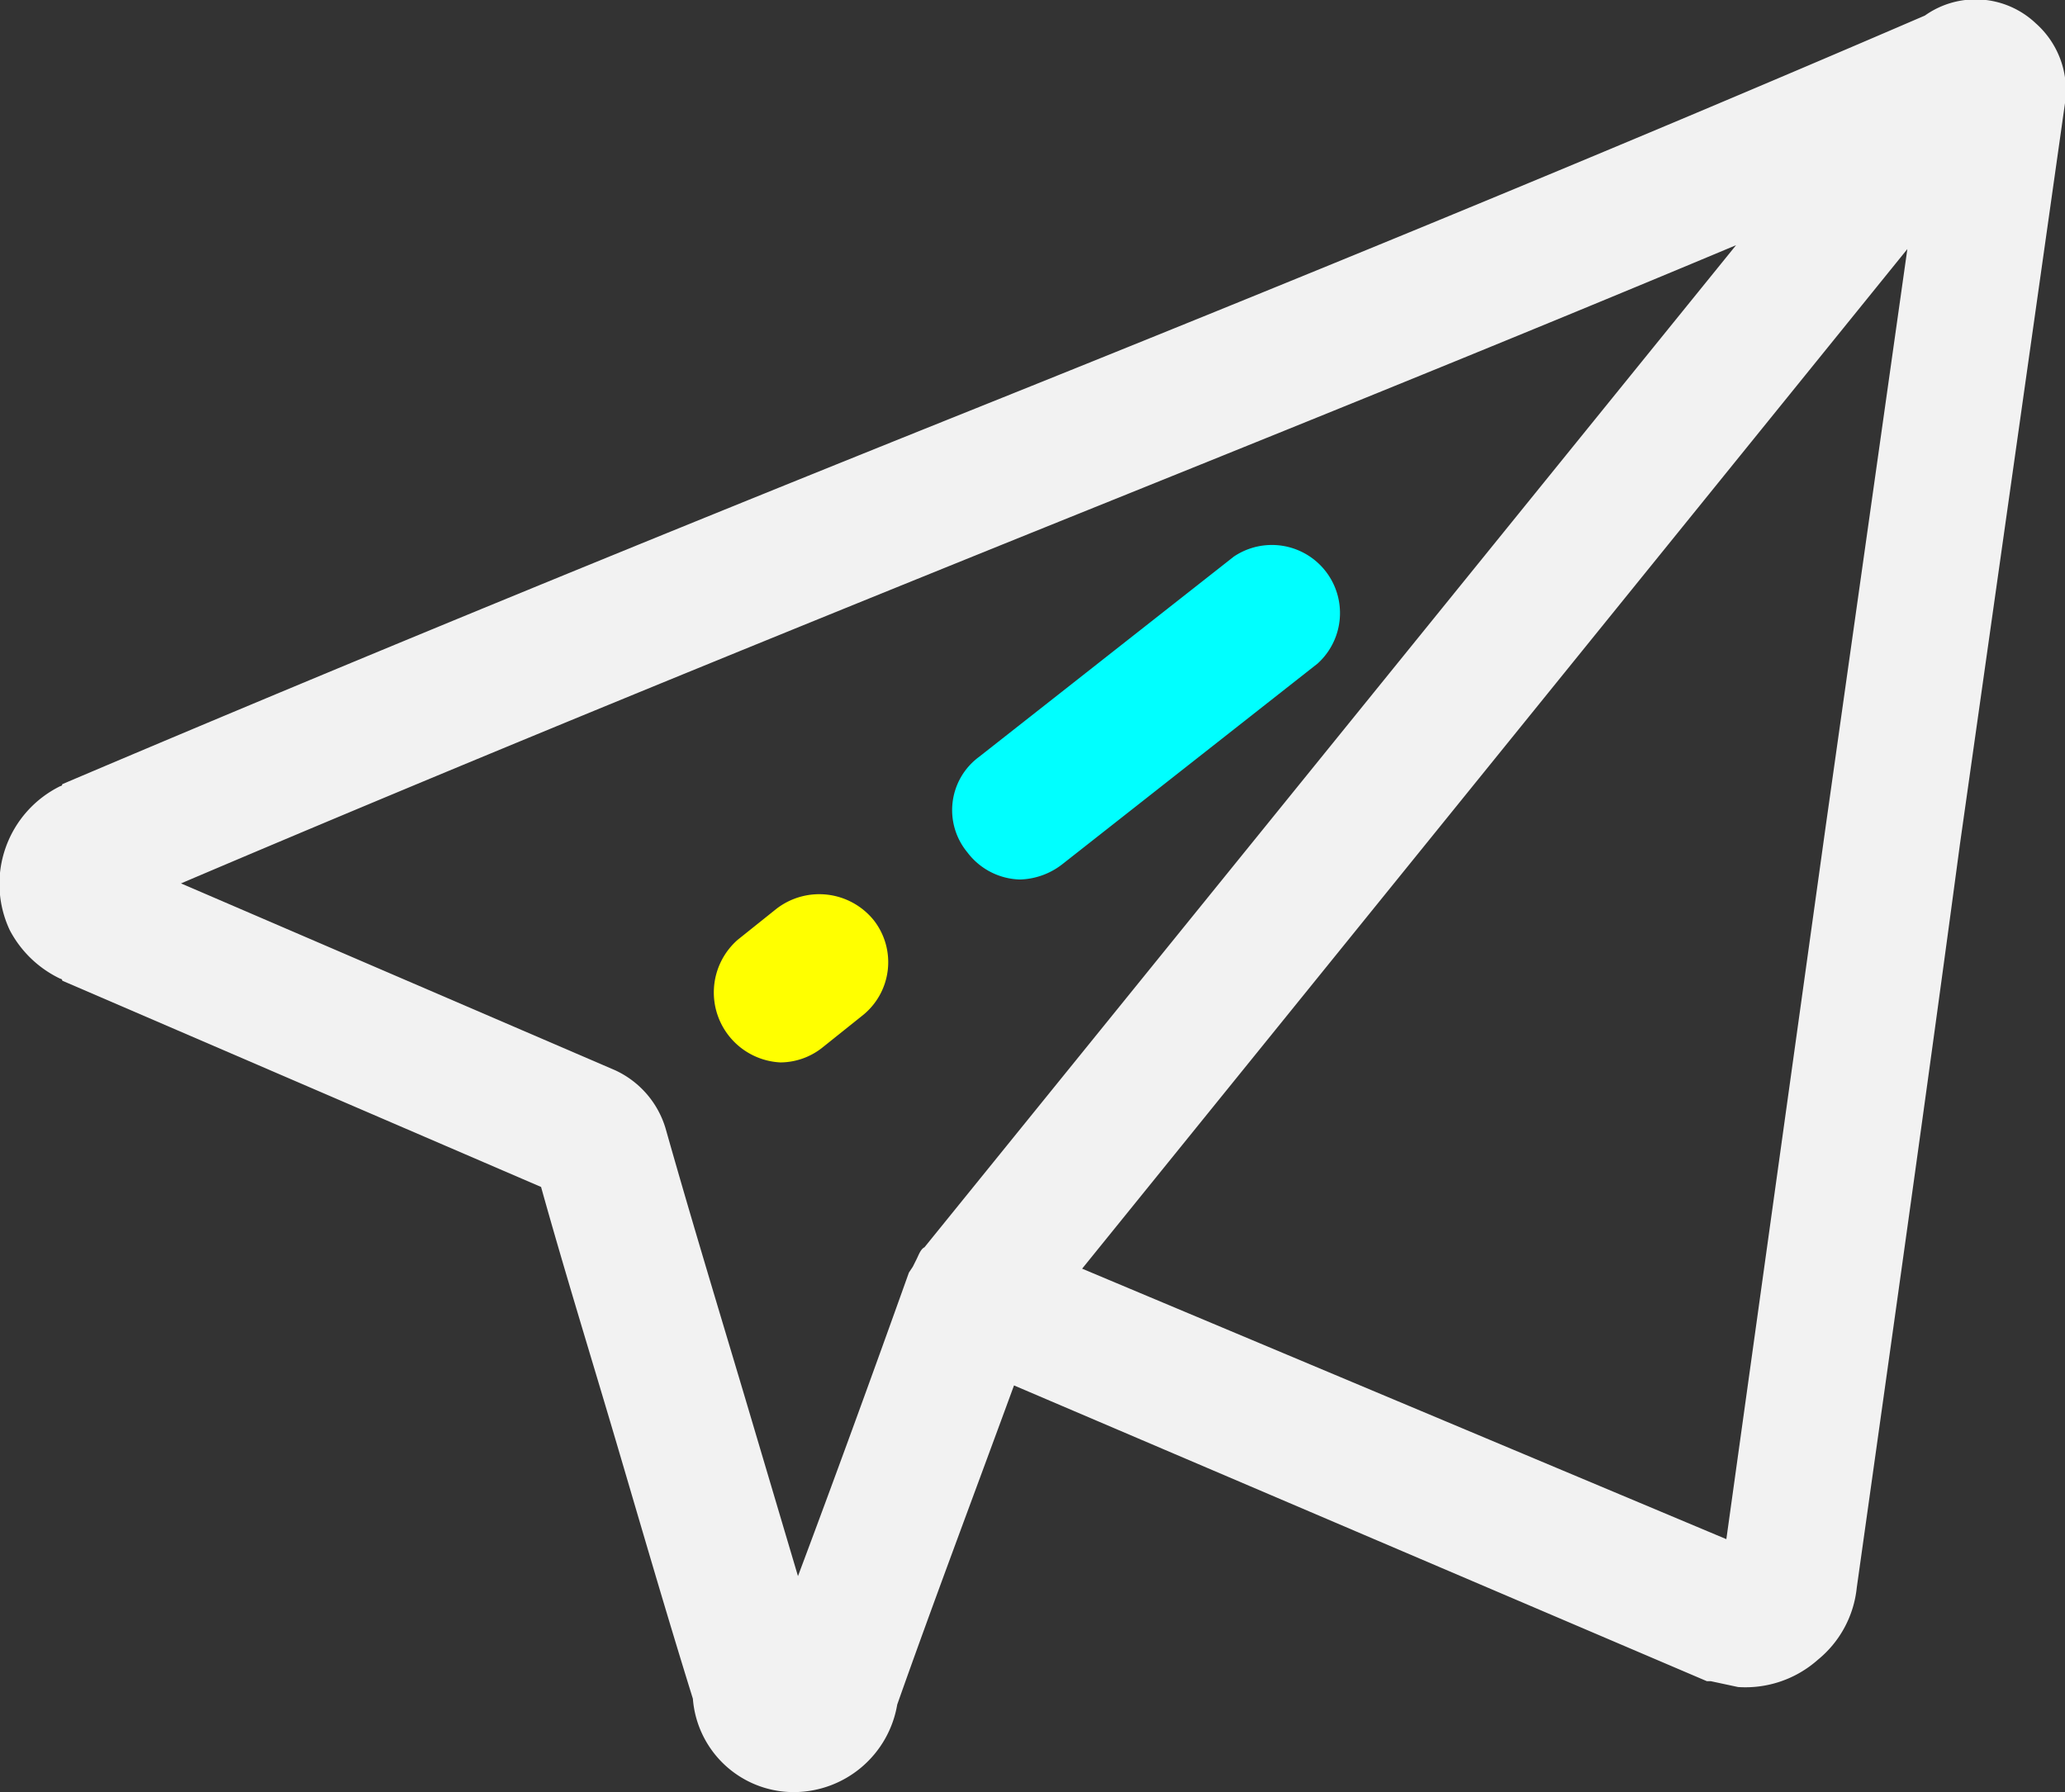 <svg xmlns="http://www.w3.org/2000/svg" viewBox="0 0 106.1 92.1"><rect x="0" y="0" width="106.1" height="92.1" fill="#333333" stroke="none"/><g id="Layer_2" data-name="Layer 2"><g id="Layer_1-2" data-name="Layer 1"><g id="Layer_2-2" data-name="Layer 2"><g id="Layer_1-2-2" data-name="Layer 1-2"><path d="M40.8,92.1h-.1a5.2,5.2,0,0,1-5.1-4.8c-1.4-4.5-2.7-9-4-13.4S29,65.3,27.8,61L3.2,50.4a.1.1,0,0,0-.1-.1A5.7,5.7,0,0,1,.5,47.8a5.6,5.6,0,0,1,2.6-7.4.1.1,0,0,0,.1-.1c16-6.8,31.7-13.2,46.9-19.3S82.2,8,98.9.8a4.5,4.5,0,0,1,5.7.4,4.6,4.6,0,0,1,1.5,4.1l-5.4,38.1C99,56.1,97.2,68.8,95.4,81.6a5.5,5.5,0,0,1-2,3.7,5.6,5.6,0,0,1-4.1,1.4l-1.4-.3h-.2L52.1,71.2c-2.2,6-4.2,11.3-6,16.4A5.4,5.4,0,0,1,40.8,92.1ZM9.3,45.4,31.6,55a4.8,4.8,0,0,1,2.6,3c1.3,4.6,2.7,9.2,4.1,13.9L41,81q2.7-7.2,5.7-15.6l.2-.3.2-.4c.1-.2.2-.5.4-.6L89.2,12.6C76.8,17.8,64.6,22.7,52.7,27.5,38.6,33.2,24.1,39.1,9.3,45.4ZM55.6,65.2,88.7,79.1l5.1-36.6L98,12.8ZM27.5,59.9h0Z" style="fill:#f2f2f2"/><path d="M40.1,54.6a3.6,3.6,0,0,1-2.2-6.3l2-1.6a3.6,3.6,0,0,1,5,.6,3.5,3.5,0,0,1-.6,4.9l-2,1.6A3.5,3.5,0,0,1,40.1,54.6Z" style="fill:#ff0"/><path d="M52.4,45.2a3.5,3.5,0,0,1-2.7-1.4,3.4,3.4,0,0,1,.6-4.9L63.4,28.6a3.5,3.5,0,0,1,4.3,5.5L54.6,44.4A3.7,3.7,0,0,1,52.4,45.2Z" style="fill:aqua"/></g></g></g></g></svg>